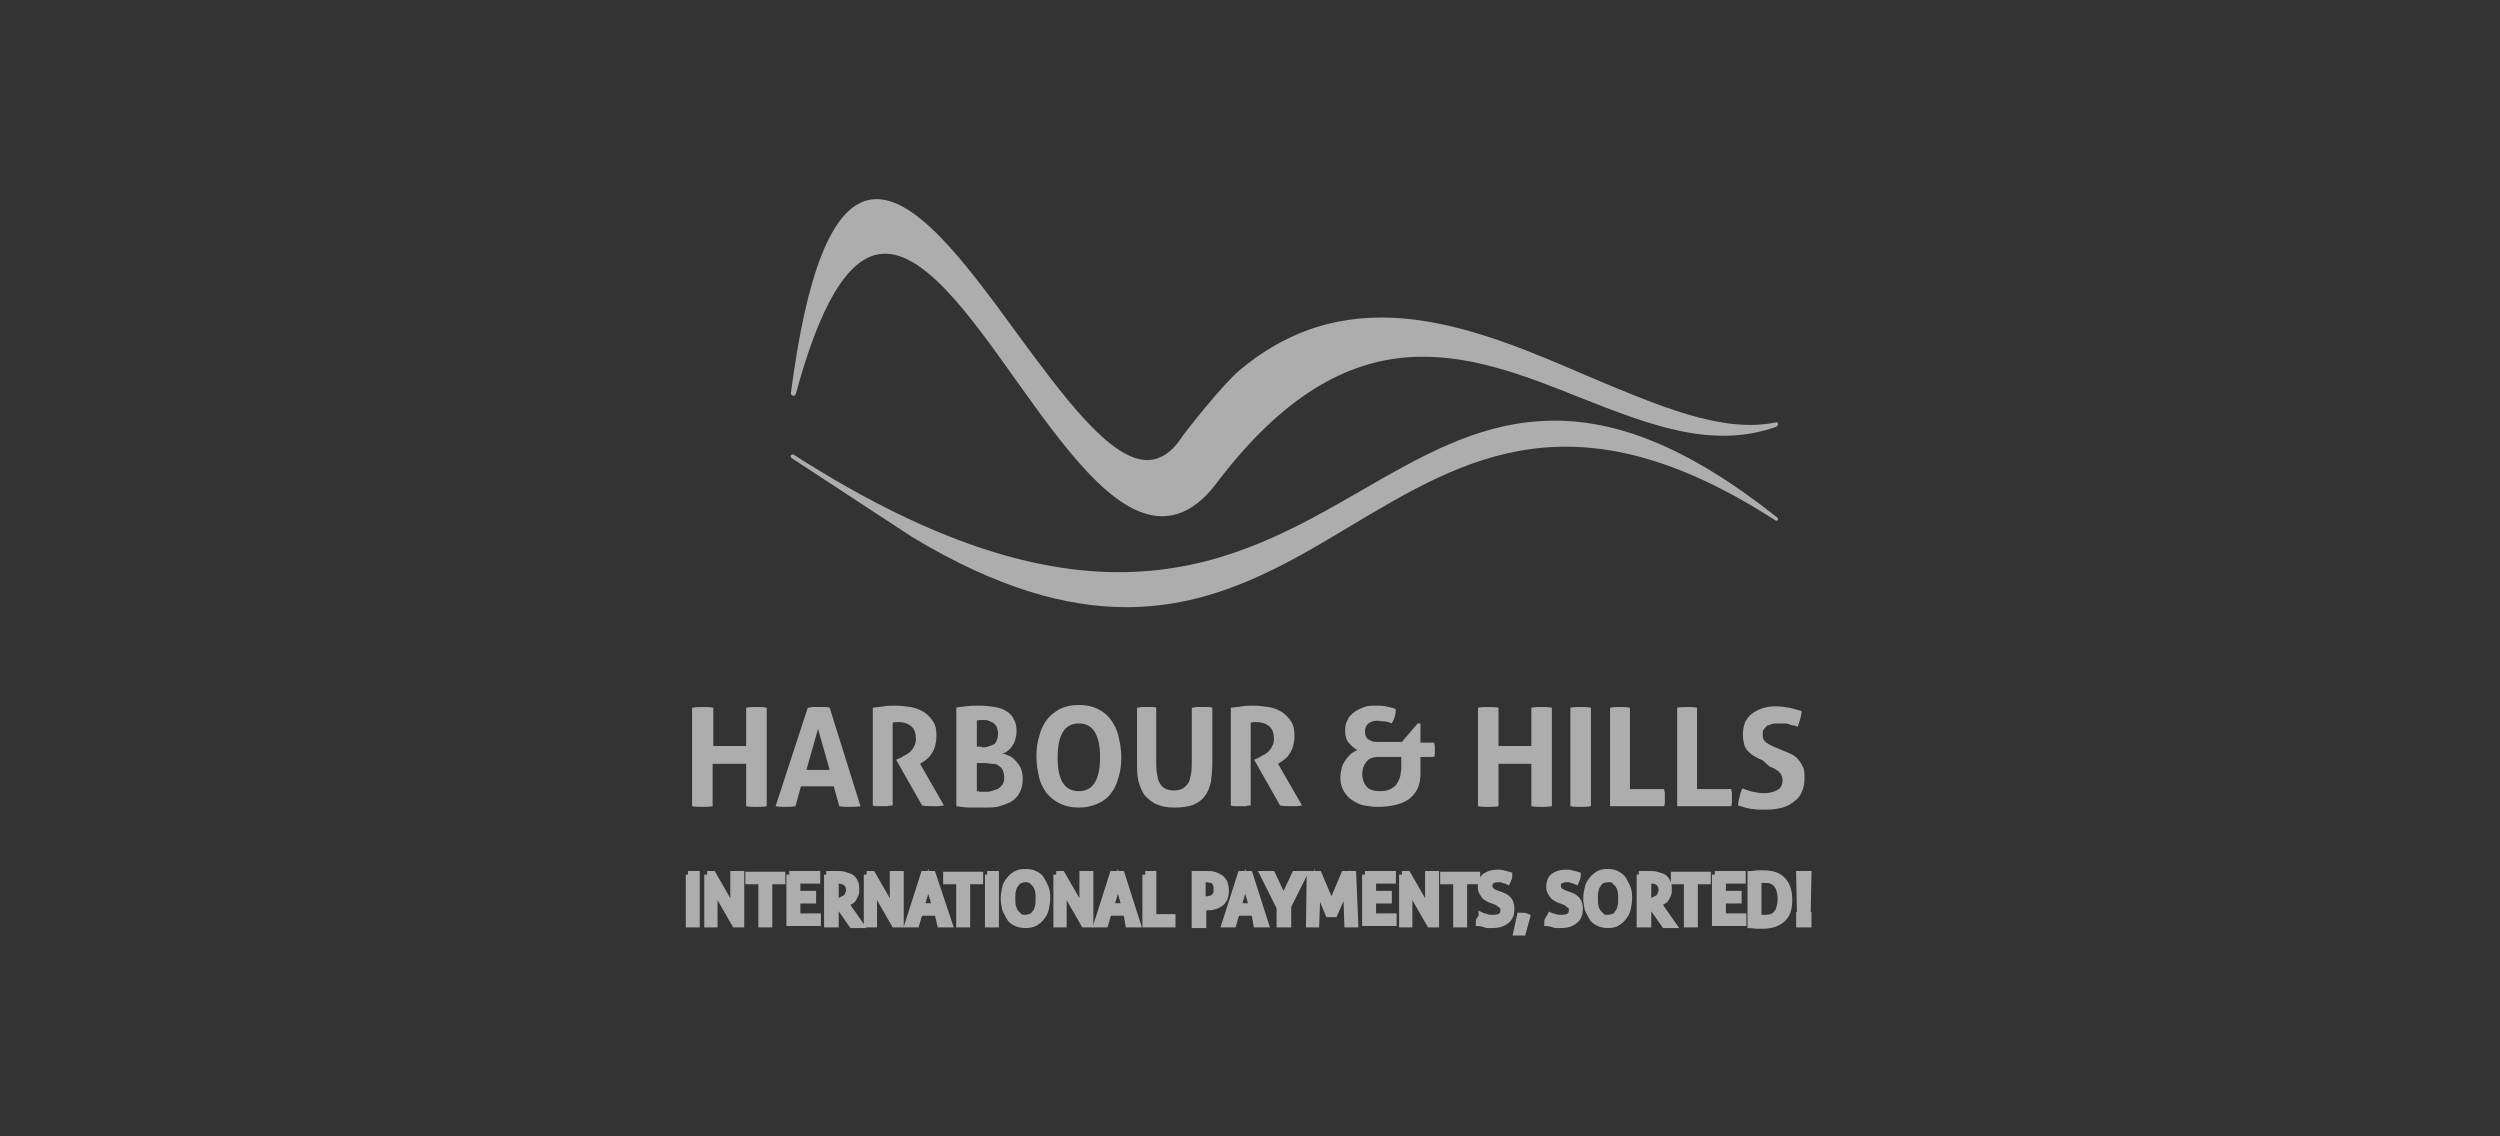 <svg width="176" height="80" viewBox="0 0 176 80" fill="none" xmlns="http://www.w3.org/2000/svg">
<rect x="0" y="0" width="176" height="80" fill="#333333" stroke="none"/>
<g opacity="0.6">
<g clip-path="url(#clip0_892_1014)">
<path d="M125.125 36.437C118.86 31.478 113.559 29.311 108.403 29.648C103.824 29.937 99.969 32.152 95.872 34.511C86.957 39.663 76.836 45.441 55.872 32.008C55.824 31.959 55.728 32.008 55.68 32.056C55.631 32.104 55.68 32.2 55.728 32.248L64.258 37.833C70.186 41.396 75.053 42.745 79.294 42.745C85.511 42.745 90.378 39.856 95.101 37.015C103.246 32.152 110.957 27.578 124.981 36.63C125.029 36.678 125.125 36.678 125.174 36.581C125.174 36.581 125.174 36.485 125.125 36.437Z" fill="white"/>
<path d="M125.174 29.841C125.174 29.744 125.077 29.696 124.981 29.744C121.222 30.515 116.692 28.541 111.872 26.518C104.065 23.148 95.246 19.344 87.246 26.085C86.089 27.048 83.391 30.466 83.15 30.852C82.475 31.863 81.704 32.344 80.836 32.392C78.138 32.441 74.812 27.818 71.535 23.389C67.921 18.43 64.162 13.326 61.077 14.096C58.571 14.722 56.788 19.152 55.68 27.674C55.68 27.77 55.728 27.818 55.824 27.866C55.921 27.866 55.969 27.818 56.017 27.77C57.704 21.511 59.632 18.285 61.848 17.9C64.836 17.37 68.21 22.089 71.487 26.711C74.86 31.43 78.33 36.292 81.752 36.341H81.8C83.198 36.341 84.499 35.57 85.704 33.933C95.101 21.607 103.342 24.833 111.294 28.011C116.065 29.889 120.547 31.67 125.077 30.033C125.125 29.985 125.174 29.937 125.174 29.841Z" fill="white"/>
<path d="M48.771 49.823C49.012 49.774 49.253 49.774 49.494 49.774C49.735 49.774 49.976 49.774 50.217 49.823V52.519H52.53V49.823C52.771 49.774 53.012 49.774 53.253 49.774C53.494 49.774 53.735 49.774 53.976 49.823V56.756C53.735 56.804 53.494 56.804 53.253 56.804C53.012 56.804 52.771 56.804 52.53 56.756V53.771H50.168V56.756C49.928 56.804 49.687 56.804 49.446 56.804C49.205 56.804 48.964 56.804 48.723 56.756V49.823H48.771Z" fill="white"/>
<path d="M56.867 49.823C57.012 49.823 57.108 49.774 57.253 49.774C57.397 49.774 57.494 49.774 57.638 49.774C57.783 49.774 57.879 49.774 58.024 49.774C58.168 49.774 58.265 49.774 58.409 49.823L60.578 56.756C60.337 56.804 60.048 56.804 59.807 56.804C59.566 56.804 59.325 56.804 59.084 56.756L58.698 55.36H56.385L56 56.756C55.759 56.804 55.566 56.804 55.325 56.804C55.084 56.804 54.843 56.804 54.602 56.756L56.867 49.823ZM58.409 54.204L57.59 51.315L56.771 54.204H58.409Z" fill="white"/>
<path d="M61.445 49.822C61.734 49.774 61.975 49.774 62.216 49.726C62.457 49.678 62.746 49.678 63.036 49.678C63.373 49.678 63.759 49.726 64.096 49.774C64.433 49.822 64.771 49.967 65.012 50.111C65.252 50.255 65.493 50.496 65.686 50.785C65.879 51.074 65.927 51.411 65.927 51.844C65.927 52.085 65.879 52.326 65.831 52.519C65.783 52.711 65.686 52.904 65.59 53.048C65.493 53.193 65.397 53.337 65.252 53.433C65.156 53.53 65.012 53.626 64.915 53.674L64.771 53.77L66.457 56.707C66.313 56.707 66.216 56.755 66.072 56.755C65.927 56.755 65.783 56.755 65.638 56.755C65.397 56.755 65.156 56.755 64.915 56.707L63.084 53.481L63.325 53.385C63.421 53.337 63.518 53.289 63.662 53.193C63.807 53.144 63.903 53.048 64.048 52.952C64.144 52.855 64.289 52.711 64.337 52.567C64.433 52.422 64.481 52.23 64.481 52.037C64.481 51.652 64.385 51.315 64.144 51.122C63.903 50.93 63.614 50.833 63.228 50.833C63.084 50.833 62.939 50.833 62.843 50.881V56.707C62.746 56.707 62.602 56.707 62.506 56.755C62.409 56.755 62.265 56.755 62.168 56.755C62.072 56.755 61.927 56.755 61.831 56.755C61.686 56.755 61.59 56.755 61.445 56.707V49.822Z" fill="white"/>
<path d="M67.277 49.822C67.47 49.774 67.711 49.774 68 49.726C68.289 49.678 68.626 49.678 69.012 49.678C69.349 49.678 69.686 49.726 70.024 49.774C70.361 49.822 70.602 49.919 70.843 50.063C71.084 50.207 71.277 50.4 71.373 50.641C71.518 50.881 71.566 51.17 71.566 51.507C71.566 51.7 71.518 51.892 71.47 52.085C71.421 52.278 71.325 52.422 71.229 52.567C71.132 52.711 70.988 52.807 70.891 52.904C70.747 53 70.65 53.048 70.506 53.048C70.65 53.048 70.795 53.096 70.988 53.193C71.18 53.241 71.325 53.385 71.47 53.53C71.614 53.674 71.759 53.867 71.855 54.059C71.952 54.3 72 54.541 72 54.83C72 55.263 71.903 55.6 71.759 55.841C71.614 56.13 71.373 56.322 71.132 56.467C70.843 56.611 70.554 56.707 70.217 56.804C69.927 56.852 69.542 56.852 69.156 56.852C68.867 56.852 68.578 56.852 68.289 56.852C68 56.852 67.662 56.804 67.325 56.755V49.822H67.277ZM69.108 52.615C69.253 52.615 69.397 52.615 69.542 52.567C69.686 52.519 69.783 52.47 69.927 52.422C70.072 52.374 70.12 52.23 70.168 52.133C70.217 52.037 70.265 51.844 70.265 51.652C70.265 51.459 70.217 51.315 70.168 51.17C70.12 51.074 70.024 50.978 69.927 50.881C69.831 50.833 69.686 50.785 69.59 50.737C69.494 50.689 69.349 50.689 69.205 50.689C69.012 50.689 68.867 50.689 68.771 50.737V52.567H69.108V52.615ZM68.674 55.696C68.771 55.696 68.867 55.696 69.012 55.744C69.108 55.744 69.253 55.744 69.349 55.744C69.494 55.744 69.638 55.744 69.783 55.696C69.927 55.648 70.072 55.6 70.217 55.552C70.361 55.504 70.458 55.359 70.554 55.263C70.65 55.118 70.698 54.974 70.698 54.733C70.698 54.541 70.65 54.348 70.602 54.252C70.554 54.107 70.458 54.011 70.313 53.915C70.217 53.819 70.072 53.77 69.879 53.77C69.686 53.77 69.542 53.722 69.349 53.722H68.771V55.696H68.674Z" fill="white"/>
<path d="M75.951 56.852C75.421 56.852 74.987 56.756 74.602 56.563C74.216 56.371 73.927 56.13 73.686 55.841C73.445 55.504 73.252 55.167 73.156 54.734C73.06 54.3 72.963 53.819 72.963 53.289C72.963 52.76 73.012 52.278 73.156 51.845C73.252 51.411 73.445 51.026 73.686 50.689C73.927 50.352 74.265 50.111 74.602 49.919C74.987 49.726 75.421 49.63 75.951 49.63C76.481 49.63 76.915 49.726 77.301 49.919C77.686 50.111 77.975 50.352 78.216 50.689C78.457 51.026 78.65 51.411 78.746 51.845C78.843 52.278 78.939 52.76 78.939 53.289C78.939 53.819 78.891 54.252 78.746 54.734C78.602 55.215 78.457 55.552 78.216 55.841C77.975 56.178 77.638 56.419 77.301 56.563C76.915 56.756 76.433 56.852 75.951 56.852ZM75.951 55.697C76.963 55.697 77.445 54.878 77.445 53.289C77.445 52.471 77.301 51.893 77.06 51.508C76.819 51.123 76.433 50.93 75.951 50.93C74.939 50.93 74.457 51.748 74.457 53.337C74.457 54.926 74.939 55.697 75.951 55.697Z" fill="white"/>
<path d="M80.048 49.823C80.192 49.823 80.289 49.774 80.385 49.774C80.482 49.774 80.626 49.774 80.723 49.774C80.819 49.774 80.963 49.774 81.06 49.774C81.156 49.774 81.301 49.774 81.397 49.823V53.434C81.397 53.819 81.397 54.156 81.445 54.445C81.494 54.734 81.542 54.974 81.638 55.119C81.735 55.263 81.831 55.456 82.024 55.504C82.168 55.6 82.409 55.648 82.65 55.648C82.891 55.648 83.084 55.6 83.277 55.504C83.421 55.408 83.566 55.263 83.662 55.119C83.759 54.974 83.807 54.685 83.855 54.445C83.903 54.204 83.903 53.819 83.903 53.434V49.823C84.048 49.823 84.144 49.774 84.289 49.774C84.385 49.774 84.53 49.774 84.626 49.774C84.723 49.774 84.867 49.774 84.963 49.774C85.06 49.774 85.204 49.774 85.349 49.823V53.723C85.349 54.204 85.301 54.637 85.253 55.023C85.156 55.408 85.06 55.745 84.819 56.034C84.626 56.323 84.337 56.515 84 56.66C83.614 56.804 83.18 56.852 82.65 56.852C82.12 56.852 81.735 56.756 81.397 56.611C81.06 56.467 80.819 56.226 80.578 55.986C80.385 55.697 80.241 55.36 80.144 54.974C80.048 54.589 80.048 54.156 80.048 53.674V49.823Z" fill="white"/>
<path d="M86.65 49.822C86.939 49.774 87.18 49.774 87.421 49.726C87.662 49.678 87.952 49.678 88.241 49.678C88.578 49.678 88.964 49.726 89.301 49.774C89.638 49.822 89.976 49.967 90.217 50.111C90.458 50.255 90.699 50.496 90.891 50.785C91.084 51.074 91.132 51.411 91.132 51.844C91.132 52.085 91.084 52.326 91.036 52.519C90.988 52.711 90.891 52.904 90.795 53.048C90.699 53.193 90.602 53.337 90.458 53.433C90.361 53.53 90.217 53.626 90.12 53.674L89.976 53.77L91.662 56.707C91.518 56.707 91.421 56.755 91.277 56.755C91.132 56.755 90.988 56.755 90.843 56.755C90.602 56.755 90.361 56.755 90.12 56.707L88.289 53.481L88.53 53.385C88.626 53.337 88.723 53.289 88.867 53.193C89.012 53.144 89.108 53.048 89.253 52.952C89.349 52.855 89.494 52.711 89.542 52.567C89.638 52.422 89.686 52.23 89.686 52.037C89.686 51.652 89.59 51.315 89.349 51.122C89.108 50.93 88.819 50.833 88.433 50.833C88.289 50.833 88.144 50.833 88.048 50.881V56.707C87.952 56.707 87.807 56.707 87.711 56.755C87.614 56.755 87.47 56.755 87.373 56.755C87.277 56.755 87.132 56.755 87.036 56.755C86.891 56.755 86.795 56.755 86.65 56.707V49.822Z" fill="white"/>
<path d="M98.65 52.278L99.807 50.93H100V52.278H100.964C100.964 52.374 101.012 52.47 101.012 52.519C101.012 52.615 101.012 52.663 101.012 52.759C101.012 52.855 101.012 52.952 101.012 53C101.012 53.096 101.012 53.193 100.964 53.289H100V54.444C100 54.83 99.952 55.167 99.807 55.504C99.662 55.792 99.47 56.033 99.229 56.226C98.988 56.419 98.65 56.563 98.265 56.659C97.879 56.755 97.494 56.804 97.012 56.804C96.675 56.804 96.337 56.755 96.048 56.707C95.759 56.659 95.47 56.515 95.181 56.322C94.94 56.178 94.747 55.937 94.602 55.696C94.458 55.456 94.361 55.118 94.361 54.733C94.361 54.492 94.409 54.3 94.458 54.059C94.506 53.867 94.602 53.674 94.747 53.481C94.843 53.337 94.988 53.193 95.132 53.048C95.277 52.952 95.422 52.855 95.566 52.807C95.325 52.663 95.132 52.519 94.94 52.278C94.747 52.037 94.699 51.748 94.699 51.411C94.699 51.122 94.747 50.881 94.891 50.641C94.988 50.4 95.181 50.255 95.373 50.111C95.566 49.967 95.807 49.87 96.048 49.774C96.289 49.678 96.578 49.678 96.915 49.678C97.108 49.678 97.301 49.678 97.542 49.726C97.783 49.774 98.024 49.822 98.265 49.919C98.265 50.304 98.169 50.641 97.976 50.93C97.783 50.833 97.59 50.785 97.397 50.785C97.205 50.785 97.108 50.737 96.964 50.737C96.675 50.737 96.434 50.833 96.289 50.978C96.144 51.122 96.096 51.315 96.096 51.507C96.096 51.604 96.096 51.7 96.144 51.796C96.193 51.892 96.241 51.989 96.289 52.037C96.385 52.085 96.482 52.133 96.578 52.181C96.675 52.23 96.867 52.23 97.06 52.23H98.65V52.278ZM98.65 53.289H97.012C96.675 53.289 96.385 53.385 96.193 53.626C96 53.867 95.903 54.156 95.903 54.492C95.903 54.83 96 55.118 96.193 55.359C96.385 55.6 96.723 55.696 97.156 55.696C97.446 55.696 97.735 55.648 97.879 55.552C98.072 55.456 98.217 55.359 98.313 55.215C98.409 55.07 98.506 54.878 98.554 54.733C98.602 54.589 98.602 54.348 98.65 54.156V53.289Z" fill="white"/>
<path d="M104.048 49.823C104.289 49.774 104.53 49.774 104.771 49.774C105.012 49.774 105.253 49.774 105.494 49.823V52.519H107.807V49.823C108.048 49.774 108.289 49.774 108.53 49.774C108.771 49.774 109.012 49.774 109.253 49.823V56.756C109.012 56.804 108.771 56.804 108.53 56.804C108.289 56.804 108.048 56.804 107.807 56.756V53.771H105.494V56.756C105.253 56.804 105.012 56.804 104.771 56.804C104.53 56.804 104.289 56.804 104.048 56.756V49.823Z" fill="white"/>
<path d="M110.554 49.823C110.795 49.774 111.036 49.774 111.277 49.774C111.518 49.774 111.759 49.774 112 49.823V56.756C111.759 56.804 111.518 56.804 111.277 56.804C111.036 56.804 110.795 56.804 110.554 56.756V49.823Z" fill="white"/>
<path d="M113.349 49.823C113.59 49.774 113.831 49.774 114.024 49.774C114.265 49.774 114.506 49.774 114.747 49.823V55.552H117.156C117.156 55.648 117.205 55.745 117.205 55.841C117.205 55.937 117.205 56.034 117.205 56.13C117.205 56.226 117.205 56.323 117.205 56.419C117.205 56.515 117.205 56.611 117.156 56.756H113.349V49.823Z" fill="white"/>
<path d="M118.072 49.823C118.313 49.774 118.554 49.774 118.747 49.774C118.988 49.774 119.229 49.774 119.47 49.823V55.552H121.879C121.879 55.648 121.928 55.745 121.928 55.841C121.928 55.937 121.928 56.034 121.928 56.13C121.928 56.226 121.928 56.323 121.928 56.419C121.928 56.515 121.928 56.611 121.879 56.756H118.072V49.823Z" fill="white"/>
<path d="M124.096 53.53C123.855 53.434 123.663 53.338 123.518 53.241C123.325 53.145 123.181 53.001 123.084 52.904C122.94 52.76 122.843 52.615 122.795 52.423C122.747 52.23 122.699 51.989 122.699 51.749C122.699 51.412 122.747 51.123 122.843 50.882C122.94 50.641 123.132 50.401 123.325 50.256C123.518 50.112 123.759 49.967 124.048 49.871C124.337 49.775 124.675 49.727 125.012 49.727C125.349 49.727 125.638 49.775 125.928 49.823C126.217 49.871 126.506 49.967 126.843 50.064C126.795 50.449 126.699 50.786 126.554 51.171C126.458 51.123 126.361 51.075 126.265 51.075C126.169 51.075 126.072 51.027 125.928 50.978C125.831 50.93 125.687 50.93 125.542 50.93C125.397 50.93 125.253 50.93 125.06 50.93C124.964 50.93 124.819 50.93 124.723 50.978C124.626 51.027 124.53 51.027 124.434 51.075C124.337 51.123 124.289 51.219 124.193 51.316C124.096 51.412 124.096 51.556 124.096 51.701C124.096 51.845 124.096 51.941 124.144 52.038C124.193 52.134 124.241 52.182 124.337 52.278C124.434 52.327 124.482 52.375 124.578 52.423C124.675 52.471 124.771 52.519 124.867 52.567L125.446 52.808C125.687 52.904 125.928 53.001 126.12 53.097C126.313 53.193 126.506 53.338 126.602 53.482C126.747 53.627 126.843 53.819 126.94 54.012C127.036 54.204 127.036 54.493 127.036 54.83C127.036 55.167 126.988 55.456 126.843 55.745C126.747 56.034 126.554 56.227 126.313 56.419C126.072 56.612 125.831 56.756 125.494 56.852C125.157 56.949 124.771 56.997 124.337 56.997C124.144 56.997 123.952 56.997 123.759 56.997C123.614 56.997 123.422 56.949 123.277 56.949C123.132 56.901 122.988 56.901 122.843 56.852C122.699 56.804 122.554 56.756 122.361 56.708C122.361 56.516 122.41 56.323 122.458 56.13C122.506 55.938 122.554 55.745 122.65 55.504C122.94 55.601 123.181 55.697 123.422 55.745C123.663 55.793 123.903 55.841 124.193 55.841C124.578 55.841 124.916 55.745 125.157 55.601C125.397 55.456 125.494 55.215 125.494 54.927C125.494 54.782 125.446 54.638 125.397 54.541C125.349 54.445 125.253 54.349 125.205 54.301C125.108 54.252 125.012 54.156 124.916 54.108C124.819 54.06 124.675 54.012 124.578 53.964L124.096 53.53Z" fill="white"/>
<path d="M48.434 61.57C48.482 61.57 48.53 61.57 48.578 61.57C48.626 61.57 48.675 61.57 48.723 61.57C48.771 61.57 48.819 61.57 48.867 61.57C48.916 61.57 48.964 61.57 49.012 61.57V65.037C48.964 65.037 48.916 65.037 48.916 65.037C48.867 65.037 48.819 65.037 48.771 65.037C48.723 65.037 48.675 65.037 48.626 65.037C48.578 65.037 48.53 65.037 48.53 65.037V61.57H48.434Z" fill="white" stroke="white" stroke-width="0.5" stroke-miterlimit="10"/>
<path d="M49.783 61.57C49.831 61.57 49.88 61.57 49.88 61.57C49.928 61.57 49.976 61.57 49.976 61.57C50.024 61.57 50.072 61.57 50.072 61.57H50.169L51.663 64.17V61.57C51.711 61.57 51.759 61.57 51.807 61.57C51.855 61.57 51.904 61.57 51.952 61.57C52 61.57 52 61.57 52.048 61.57C52.096 61.57 52.145 61.57 52.145 61.57V65.037C52.096 65.037 52.048 65.037 52.048 65.037C52 65.037 51.952 65.037 51.952 65.037C51.904 65.037 51.855 65.037 51.855 65.037C51.807 65.037 51.759 65.037 51.759 65.037L50.265 62.437V65.037C50.217 65.037 50.169 65.037 50.169 65.037C50.121 65.037 50.072 65.037 50.072 65.037C50.024 65.037 49.976 65.037 49.928 65.037C49.88 65.037 49.831 65.037 49.831 65.037V61.57H49.783Z" fill="white" stroke="white" stroke-width="0.5" stroke-miterlimit="10"/>
<path d="M53.638 62.003H52.723C52.723 61.955 52.723 61.955 52.723 61.907C52.723 61.859 52.723 61.811 52.723 61.811C52.723 61.811 52.723 61.763 52.723 61.715C52.723 61.666 52.723 61.666 52.723 61.618H55.036C55.036 61.666 55.036 61.666 55.036 61.715C55.036 61.763 55.036 61.763 55.036 61.811C55.036 61.859 55.036 61.907 55.036 61.907C55.036 61.955 55.036 62.003 55.036 62.003H54.12V65.037C54.024 65.037 53.976 65.037 53.879 65.037C53.783 65.037 53.687 65.037 53.638 65.037V62.003Z" fill="white" stroke="white" stroke-width="0.5" stroke-miterlimit="10"/>
<path d="M55.566 61.57H57.494C57.494 61.618 57.494 61.715 57.494 61.763C57.494 61.811 57.494 61.859 57.494 61.859C57.494 61.907 57.494 61.956 57.494 61.956H56.096V62.967H57.205C57.205 63.015 57.205 63.015 57.205 63.063C57.205 63.111 57.205 63.159 57.205 63.159C57.205 63.159 57.205 63.207 57.205 63.255C57.205 63.304 57.205 63.352 57.205 63.352H56.096V64.555H57.542C57.542 64.604 57.542 64.7 57.542 64.748C57.542 64.796 57.542 64.844 57.542 64.844V64.941H55.614V61.57H55.566Z" fill="white" stroke="white" stroke-width="0.5" stroke-miterlimit="10"/>
<path d="M58.169 61.57C58.217 61.57 58.313 61.57 58.361 61.57C58.409 61.57 58.458 61.57 58.554 61.57C58.602 61.57 58.65 61.57 58.747 61.57C58.795 61.57 58.891 61.57 58.94 61.57C59.084 61.57 59.277 61.57 59.422 61.618C59.566 61.667 59.711 61.715 59.855 61.763C60 61.859 60.096 61.956 60.144 62.1C60.241 62.244 60.241 62.389 60.241 62.63C60.241 62.774 60.241 62.87 60.193 62.967C60.144 63.063 60.096 63.159 60.048 63.255C60 63.352 59.903 63.4 59.807 63.448C59.711 63.496 59.662 63.544 59.566 63.593L59.518 63.641L60.53 65.085C60.434 65.085 60.337 65.085 60.241 65.085C60.144 65.085 60.048 65.085 60 65.085L58.891 63.496H58.94C59.036 63.496 59.132 63.448 59.229 63.4C59.325 63.352 59.422 63.304 59.518 63.255C59.614 63.207 59.662 63.111 59.711 63.015C59.759 62.919 59.807 62.822 59.807 62.678C59.807 62.437 59.759 62.292 59.614 62.148C59.47 62.052 59.277 61.956 59.084 61.956C59.036 61.956 58.988 61.956 58.94 61.956C58.891 61.956 58.843 61.956 58.795 61.956V65.037C58.747 65.037 58.699 65.037 58.699 65.037C58.65 65.037 58.602 65.037 58.554 65.037C58.506 65.037 58.458 65.037 58.409 65.037C58.361 65.037 58.313 65.037 58.265 65.037V61.57H58.169Z" fill="white" stroke="white" stroke-width="0.5" stroke-miterlimit="10"/>
<path d="M61.012 61.57C61.06 61.57 61.108 61.57 61.108 61.57C61.156 61.57 61.205 61.57 61.205 61.57C61.253 61.57 61.301 61.57 61.301 61.57H61.397L62.891 64.17V61.57C62.939 61.57 62.988 61.57 63.036 61.57C63.084 61.57 63.132 61.57 63.18 61.57C63.229 61.57 63.229 61.57 63.277 61.57C63.325 61.57 63.373 61.57 63.373 61.57V65.037C63.325 65.037 63.277 65.037 63.277 65.037C63.229 65.037 63.18 65.037 63.18 65.037C63.132 65.037 63.084 65.037 63.084 65.037C63.036 65.037 62.988 65.037 62.988 65.037L61.494 62.437V65.037C61.446 65.037 61.397 65.037 61.397 65.037C61.349 65.037 61.301 65.037 61.301 65.037C61.253 65.037 61.205 65.037 61.156 65.037C61.108 65.037 61.06 65.037 61.06 65.037V61.57H61.012Z" fill="white" stroke="white" stroke-width="0.5" stroke-miterlimit="10"/>
<path d="M66.024 64.219H64.723L64.482 65.037C64.434 65.037 64.385 65.037 64.337 65.037C64.289 65.037 64.241 65.037 64.193 65.037C64.144 65.037 64.096 65.037 64.048 65.037C64 65.037 63.952 65.037 63.952 65.037L65.06 61.57C65.108 61.57 65.156 61.57 65.205 61.57C65.253 61.57 65.301 61.57 65.349 61.57C65.397 61.57 65.446 61.57 65.494 61.57C65.542 61.57 65.59 61.57 65.638 61.57L66.795 65.037C66.747 65.037 66.699 65.037 66.65 65.037C66.602 65.037 66.554 65.037 66.506 65.037C66.458 65.037 66.409 65.037 66.361 65.037C66.313 65.037 66.265 65.037 66.217 65.037L66.024 64.219ZM64.819 63.833H65.879L65.349 62.052L64.819 63.833Z" fill="white" stroke="white" stroke-width="0.5" stroke-miterlimit="10"/>
<path d="M67.566 62.003H66.65C66.65 61.955 66.65 61.955 66.65 61.907C66.65 61.859 66.65 61.811 66.65 61.811C66.65 61.811 66.65 61.763 66.65 61.715C66.65 61.666 66.65 61.666 66.65 61.618H68.964C68.964 61.666 68.964 61.666 68.964 61.715C68.964 61.763 68.964 61.763 68.964 61.811C68.964 61.859 68.964 61.907 68.964 61.907C68.964 61.955 68.964 62.003 68.964 62.003H68.048V65.037C67.952 65.037 67.903 65.037 67.807 65.037C67.711 65.037 67.614 65.037 67.566 65.037V62.003Z" fill="white" stroke="white" stroke-width="0.5" stroke-miterlimit="10"/>
<path d="M69.494 61.57C69.542 61.57 69.59 61.57 69.638 61.57C69.686 61.57 69.735 61.57 69.783 61.57C69.831 61.57 69.879 61.57 69.927 61.57C69.976 61.57 70.024 61.57 70.072 61.57V65.037C70.024 65.037 69.976 65.037 69.976 65.037C69.927 65.037 69.879 65.037 69.831 65.037C69.783 65.037 69.735 65.037 69.686 65.037C69.638 65.037 69.59 65.037 69.59 65.037V61.57H69.494Z" fill="white" stroke="white" stroke-width="0.5" stroke-miterlimit="10"/>
<path d="M72.193 65.085C71.952 65.085 71.711 65.037 71.518 64.941C71.325 64.844 71.181 64.748 71.084 64.555C70.988 64.363 70.891 64.218 70.795 63.978C70.747 63.737 70.699 63.496 70.699 63.255C70.699 63.015 70.747 62.774 70.795 62.533C70.843 62.292 70.94 62.148 71.084 61.955C71.229 61.763 71.373 61.666 71.518 61.57C71.711 61.474 71.904 61.426 72.193 61.426C72.482 61.426 72.675 61.474 72.867 61.57C73.06 61.666 73.205 61.763 73.301 61.955C73.397 62.148 73.494 62.292 73.59 62.533C73.687 62.774 73.687 63.015 73.687 63.255C73.687 63.496 73.638 63.737 73.59 63.978C73.542 64.218 73.446 64.363 73.301 64.555C73.157 64.748 73.012 64.844 72.867 64.941C72.675 65.037 72.434 65.085 72.193 65.085ZM72.193 64.652C72.337 64.652 72.482 64.604 72.626 64.555C72.723 64.507 72.819 64.411 72.916 64.266C73.012 64.17 73.06 64.026 73.108 63.833C73.157 63.641 73.157 63.496 73.157 63.255C73.157 63.063 73.157 62.87 73.108 62.678C73.06 62.485 73.012 62.389 72.916 62.244C72.819 62.148 72.723 62.052 72.626 61.955C72.53 61.907 72.385 61.859 72.193 61.859C72 61.859 71.904 61.907 71.759 61.955C71.663 62.004 71.566 62.1 71.47 62.244C71.373 62.341 71.325 62.485 71.277 62.678C71.229 62.822 71.229 63.015 71.229 63.255C71.229 63.448 71.229 63.641 71.277 63.833C71.325 63.978 71.373 64.122 71.47 64.266C71.566 64.363 71.663 64.459 71.759 64.555C71.904 64.652 72.048 64.652 72.193 64.652Z" fill="white" stroke="white" stroke-width="0.5" stroke-miterlimit="10"/>
<path d="M74.361 61.57C74.409 61.57 74.458 61.57 74.458 61.57C74.506 61.57 74.554 61.57 74.554 61.57C74.602 61.57 74.65 61.57 74.65 61.57H74.747L76.241 64.17V61.57C76.289 61.57 76.337 61.57 76.385 61.57C76.434 61.57 76.482 61.57 76.53 61.57C76.578 61.57 76.578 61.57 76.626 61.57C76.675 61.57 76.723 61.57 76.723 61.57V65.037C76.675 65.037 76.626 65.037 76.626 65.037C76.578 65.037 76.53 65.037 76.53 65.037C76.482 65.037 76.434 65.037 76.434 65.037C76.385 65.037 76.337 65.037 76.337 65.037L74.843 62.437V65.037C74.795 65.037 74.747 65.037 74.747 65.037C74.699 65.037 74.65 65.037 74.65 65.037C74.602 65.037 74.554 65.037 74.506 65.037C74.458 65.037 74.409 65.037 74.409 65.037V61.57H74.361Z" fill="white" stroke="white" stroke-width="0.5" stroke-miterlimit="10"/>
<path d="M79.325 64.219H78.024L77.783 65.037C77.735 65.037 77.687 65.037 77.638 65.037C77.59 65.037 77.542 65.037 77.494 65.037C77.446 65.037 77.397 65.037 77.349 65.037C77.301 65.037 77.253 65.037 77.253 65.037L78.361 61.57C78.41 61.57 78.458 61.57 78.506 61.57C78.554 61.57 78.602 61.57 78.65 61.57C78.699 61.57 78.747 61.57 78.795 61.57C78.843 61.57 78.891 61.57 78.94 61.57L80.048 65.037C80 65.037 79.952 65.037 79.903 65.037C79.855 65.037 79.807 65.037 79.759 65.037C79.711 65.037 79.663 65.037 79.614 65.037C79.566 65.037 79.518 65.037 79.47 65.037L79.325 64.219ZM78.169 63.833H79.229L78.699 62.052L78.169 63.833Z" fill="white" stroke="white" stroke-width="0.5" stroke-miterlimit="10"/>
<path d="M80.626 61.57C80.675 61.57 80.723 61.57 80.723 61.57C80.771 61.57 80.819 61.57 80.867 61.57C80.916 61.57 80.964 61.57 81.012 61.57C81.06 61.57 81.108 61.57 81.157 61.57V64.604H82.506C82.506 64.652 82.506 64.7 82.506 64.7V64.796C82.506 64.892 82.506 64.941 82.506 65.037H80.675V61.57H80.626Z" fill="white" stroke="white" stroke-width="0.5" stroke-miterlimit="10"/>
<path d="M84.144 61.57C84.193 61.57 84.241 61.57 84.337 61.57C84.385 61.57 84.482 61.57 84.53 61.57C84.578 61.57 84.675 61.57 84.771 61.57C84.819 61.57 84.916 61.57 84.964 61.57C85.157 61.57 85.301 61.57 85.446 61.618C85.59 61.667 85.735 61.715 85.879 61.811C86.024 61.907 86.072 62.004 86.169 62.148C86.217 62.292 86.265 62.485 86.265 62.678C86.265 62.919 86.217 63.111 86.169 63.255C86.072 63.4 85.976 63.544 85.879 63.593C85.735 63.689 85.638 63.737 85.446 63.785C85.301 63.833 85.108 63.833 84.964 63.833C84.916 63.833 84.867 63.833 84.819 63.833C84.771 63.833 84.723 63.833 84.675 63.833V65.085C84.578 65.085 84.53 65.085 84.434 65.085C84.385 65.085 84.337 65.085 84.289 65.085C84.241 65.085 84.193 65.085 84.144 65.085V61.57ZM84.626 63.352C84.675 63.352 84.723 63.352 84.771 63.352C84.819 63.352 84.867 63.352 84.916 63.352C85.012 63.352 85.108 63.352 85.205 63.304C85.301 63.304 85.397 63.255 85.446 63.207C85.494 63.159 85.59 63.063 85.638 62.967C85.687 62.87 85.687 62.726 85.687 62.581C85.687 62.437 85.687 62.341 85.638 62.244C85.59 62.148 85.542 62.1 85.494 62.004C85.446 61.907 85.349 61.907 85.253 61.907C85.157 61.907 85.06 61.859 84.916 61.859C84.819 61.859 84.675 61.859 84.626 61.859V63.352Z" fill="white" stroke="white" stroke-width="0.5" stroke-miterlimit="10"/>
<path d="M88.337 64.219H87.036L86.795 65.037C86.747 65.037 86.699 65.037 86.651 65.037C86.603 65.037 86.554 65.037 86.506 65.037C86.458 65.037 86.41 65.037 86.362 65.037C86.313 65.037 86.265 65.037 86.265 65.037L87.374 61.57C87.422 61.57 87.47 61.57 87.518 61.57C87.566 61.57 87.615 61.57 87.663 61.57C87.711 61.57 87.759 61.57 87.807 61.57C87.856 61.57 87.904 61.57 87.952 61.57L89.06 65.037C89.012 65.037 88.964 65.037 88.916 65.037C88.868 65.037 88.819 65.037 88.771 65.037C88.723 65.037 88.675 65.037 88.627 65.037C88.578 65.037 88.53 65.037 88.482 65.037L88.337 64.219ZM87.133 63.833H88.193L87.663 62.052L87.133 63.833Z" fill="white" stroke="white" stroke-width="0.5" stroke-miterlimit="10"/>
<path d="M90.072 63.785L88.964 61.57C89.012 61.57 89.06 61.57 89.108 61.57C89.157 61.57 89.205 61.57 89.253 61.57C89.301 61.57 89.349 61.57 89.398 61.57C89.446 61.57 89.494 61.57 89.542 61.57L90.362 63.304L91.181 61.57C91.229 61.57 91.277 61.57 91.325 61.57C91.374 61.57 91.422 61.57 91.47 61.57C91.518 61.57 91.566 61.57 91.615 61.57C91.663 61.57 91.711 61.57 91.759 61.57L90.651 63.785V65.037C90.602 65.037 90.554 65.037 90.506 65.037C90.458 65.037 90.41 65.037 90.362 65.037C90.313 65.037 90.265 65.037 90.217 65.037C90.169 65.037 90.121 65.037 90.121 65.037V63.785H90.072Z" fill="white" stroke="white" stroke-width="0.5" stroke-miterlimit="10"/>
<path d="M92.241 61.57C92.289 61.57 92.337 61.57 92.385 61.57C92.433 61.57 92.481 61.57 92.53 61.57C92.578 61.57 92.626 61.57 92.674 61.57C92.722 61.57 92.771 61.57 92.819 61.57L93.735 63.737L94.65 61.57C94.698 61.57 94.747 61.57 94.795 61.57C94.843 61.57 94.891 61.57 94.939 61.57C94.988 61.57 95.036 61.57 95.084 61.57C95.132 61.57 95.18 61.57 95.228 61.57L95.373 65.037C95.325 65.037 95.277 65.037 95.277 65.037C95.228 65.037 95.18 65.037 95.132 65.037C95.084 65.037 95.036 65.037 94.988 65.037C94.939 65.037 94.891 65.037 94.891 65.037L94.795 62.341L93.927 64.315C93.879 64.315 93.783 64.315 93.735 64.315C93.686 64.315 93.59 64.315 93.542 64.315L92.722 62.341L92.626 65.037C92.578 65.037 92.53 65.037 92.53 65.037C92.481 65.037 92.433 65.037 92.433 65.037C92.385 65.037 92.337 65.037 92.289 65.037C92.241 65.037 92.192 65.037 92.192 65.037L92.241 61.57Z" fill="white" stroke="white" stroke-width="0.5" stroke-miterlimit="10"/>
<path d="M96.096 61.57H98.024C98.024 61.618 98.024 61.715 98.024 61.763C98.024 61.811 98.024 61.859 98.024 61.859C98.024 61.907 98.024 61.956 98.024 61.956H96.626V62.967H97.735C97.735 63.015 97.735 63.015 97.735 63.063C97.735 63.111 97.735 63.159 97.735 63.159C97.735 63.159 97.735 63.207 97.735 63.255C97.735 63.304 97.735 63.352 97.735 63.352H96.626V64.555H98.072C98.072 64.604 98.072 64.7 98.072 64.748C98.072 64.796 98.072 64.844 98.072 64.844C98.072 64.892 98.072 64.941 98.072 64.941H96.144V61.57H96.096Z" fill="white" stroke="white" stroke-width="0.5" stroke-miterlimit="10"/>
<path d="M98.699 61.57C98.747 61.57 98.795 61.57 98.795 61.57C98.843 61.57 98.891 61.57 98.891 61.57H98.988H99.084L100.578 64.17V61.57C100.626 61.57 100.675 61.57 100.723 61.57C100.771 61.57 100.819 61.57 100.867 61.57C100.916 61.57 100.964 61.57 100.964 61.57C101.012 61.57 101.06 61.57 101.06 61.57V65.037C101.012 65.037 100.964 65.037 100.964 65.037C100.916 65.037 100.867 65.037 100.867 65.037H100.771C100.723 65.037 100.675 65.037 100.675 65.037L99.181 62.437V65.037C99.132 65.037 99.084 65.037 99.084 65.037C99.036 65.037 98.988 65.037 98.988 65.037C98.94 65.037 98.891 65.037 98.843 65.037C98.795 65.037 98.747 65.037 98.747 65.037V61.57H98.699Z" fill="white" stroke="white" stroke-width="0.5" stroke-miterlimit="10"/>
<path d="M102.554 62.003H101.638C101.638 61.955 101.638 61.955 101.638 61.907C101.638 61.859 101.638 61.811 101.638 61.811C101.638 61.811 101.638 61.763 101.638 61.715C101.638 61.666 101.638 61.666 101.638 61.618H103.951C103.951 61.666 103.951 61.666 103.951 61.715C103.951 61.763 103.951 61.763 103.951 61.811C103.951 61.859 103.951 61.907 103.951 61.907C103.951 61.955 103.951 62.003 103.951 62.003H103.036V65.037C102.939 65.037 102.891 65.037 102.795 65.037C102.698 65.037 102.602 65.037 102.554 65.037V62.003Z" fill="white" stroke="white" stroke-width="0.5" stroke-miterlimit="10"/>
<path d="M104.337 64.507C104.434 64.555 104.578 64.555 104.675 64.603C104.771 64.651 104.916 64.651 105.108 64.651C105.349 64.651 105.59 64.603 105.687 64.507C105.831 64.411 105.879 64.266 105.879 64.074C105.879 63.977 105.879 63.929 105.831 63.833C105.783 63.785 105.783 63.737 105.687 63.688C105.639 63.64 105.542 63.592 105.494 63.544C105.446 63.496 105.301 63.448 105.205 63.4L104.916 63.303C104.819 63.255 104.723 63.207 104.675 63.159C104.578 63.111 104.53 63.062 104.482 62.966C104.434 62.918 104.385 62.822 104.337 62.725C104.289 62.629 104.289 62.533 104.289 62.388C104.289 62.1 104.385 61.859 104.578 61.714C104.771 61.57 105.06 61.474 105.398 61.474C105.542 61.474 105.687 61.474 105.831 61.522C105.976 61.57 106.072 61.57 106.217 61.618C106.217 61.763 106.169 61.907 106.12 62.003C106.024 61.955 105.928 61.955 105.831 61.907C105.735 61.859 105.59 61.859 105.446 61.859C105.253 61.859 105.108 61.907 104.964 62.003C104.819 62.1 104.819 62.196 104.819 62.388C104.819 62.437 104.819 62.533 104.867 62.581C104.916 62.629 104.916 62.677 104.964 62.725C105.012 62.774 105.06 62.822 105.108 62.822C105.157 62.87 105.253 62.87 105.301 62.918L105.59 63.014C105.735 63.062 105.831 63.111 105.928 63.159C106.024 63.207 106.12 63.303 106.169 63.351C106.217 63.448 106.313 63.496 106.313 63.64C106.361 63.737 106.361 63.881 106.361 64.025C106.361 64.362 106.265 64.603 106.024 64.796C105.783 64.988 105.494 65.085 105.06 65.085C104.964 65.085 104.867 65.085 104.771 65.085C104.675 65.085 104.626 65.085 104.53 65.037C104.434 64.988 104.385 64.988 104.337 64.988C104.289 64.988 104.193 64.94 104.145 64.94C104.145 64.892 104.145 64.796 104.193 64.748C104.241 64.7 104.337 64.603 104.337 64.507Z" fill="white" stroke="white" stroke-width="0.5" stroke-miterlimit="10"/>
<path d="M107.036 64.507C107.084 64.507 107.132 64.507 107.132 64.507C107.18 64.507 107.229 64.507 107.229 64.507C107.325 64.507 107.373 64.507 107.47 64.555L107.18 65.614C107.132 65.614 107.084 65.614 107.084 65.614C107.036 65.614 106.988 65.614 106.988 65.614C106.94 65.614 106.891 65.614 106.891 65.614C106.843 65.614 106.795 65.614 106.795 65.614L107.036 64.507Z" fill="white" stroke="white" stroke-width="0.5" stroke-miterlimit="10"/>
<path d="M109.157 64.507C109.253 64.555 109.398 64.555 109.494 64.603C109.59 64.651 109.735 64.651 109.928 64.651C110.169 64.651 110.41 64.603 110.506 64.507C110.651 64.411 110.699 64.266 110.699 64.074C110.699 63.977 110.699 63.929 110.651 63.833C110.602 63.785 110.602 63.737 110.506 63.688C110.458 63.64 110.361 63.592 110.313 63.544C110.265 63.496 110.12 63.448 110.024 63.4L109.735 63.303C109.639 63.255 109.542 63.207 109.494 63.159C109.398 63.111 109.349 63.062 109.301 62.966C109.253 62.918 109.205 62.822 109.157 62.725C109.108 62.629 109.108 62.533 109.108 62.388C109.108 62.1 109.205 61.859 109.398 61.714C109.59 61.57 109.88 61.474 110.217 61.474C110.361 61.474 110.506 61.474 110.651 61.522C110.795 61.57 110.892 61.57 111.036 61.618C111.036 61.763 110.988 61.907 110.94 62.003C110.843 61.955 110.747 61.955 110.651 61.907C110.554 61.859 110.41 61.859 110.265 61.859C110.072 61.859 109.928 61.907 109.783 62.003C109.639 62.1 109.639 62.196 109.639 62.388C109.639 62.437 109.639 62.533 109.687 62.581C109.735 62.629 109.735 62.677 109.783 62.725C109.831 62.774 109.88 62.822 109.928 62.822C109.976 62.87 110.072 62.87 110.12 62.918L110.41 63.014C110.554 63.062 110.651 63.111 110.747 63.159C110.843 63.207 110.94 63.303 110.988 63.351C111.036 63.448 111.133 63.496 111.133 63.64C111.181 63.737 111.181 63.881 111.181 64.025C111.181 64.362 111.084 64.603 110.843 64.796C110.602 64.988 110.313 65.085 109.88 65.085C109.783 65.085 109.687 65.085 109.59 65.085C109.494 65.085 109.446 65.085 109.349 65.037C109.253 64.988 109.205 64.988 109.157 64.988C109.108 64.988 109.012 64.94 108.964 64.94C108.964 64.892 108.964 64.796 109.012 64.748C109.06 64.7 109.108 64.603 109.157 64.507Z" fill="white" stroke="white" stroke-width="0.5" stroke-miterlimit="10"/>
<path d="M113.205 65.085C112.964 65.085 112.723 65.037 112.53 64.941C112.337 64.844 112.193 64.748 112.096 64.555C112 64.363 111.904 64.218 111.807 63.978C111.759 63.737 111.711 63.496 111.711 63.255C111.711 63.015 111.759 62.774 111.807 62.533C111.856 62.292 111.952 62.148 112.096 61.955C112.241 61.763 112.386 61.666 112.53 61.57C112.675 61.474 112.916 61.426 113.205 61.426C113.446 61.426 113.687 61.474 113.831 61.57C113.976 61.666 114.169 61.763 114.265 61.955C114.362 62.148 114.458 62.292 114.554 62.533C114.651 62.774 114.651 63.015 114.651 63.255C114.651 63.496 114.603 63.737 114.554 63.978C114.506 64.218 114.41 64.363 114.265 64.555C114.121 64.748 113.976 64.844 113.831 64.941C113.687 65.037 113.446 65.085 113.205 65.085ZM113.205 64.652C113.349 64.652 113.494 64.604 113.639 64.555C113.783 64.507 113.831 64.411 113.928 64.266C114.024 64.17 114.072 64.026 114.121 63.833C114.169 63.689 114.169 63.496 114.169 63.255C114.169 63.063 114.169 62.87 114.121 62.678C114.072 62.485 114.024 62.389 113.928 62.244C113.831 62.148 113.735 62.052 113.639 61.955C113.542 61.859 113.398 61.859 113.205 61.859C113.06 61.859 112.916 61.907 112.771 61.955C112.627 62.004 112.578 62.1 112.482 62.244C112.386 62.341 112.337 62.485 112.289 62.678C112.241 62.822 112.241 63.015 112.241 63.255C112.241 63.448 112.241 63.641 112.289 63.833C112.337 64.026 112.386 64.122 112.482 64.266C112.578 64.363 112.675 64.459 112.771 64.555C112.868 64.652 113.06 64.652 113.205 64.652Z" fill="white" stroke="white" stroke-width="0.5" stroke-miterlimit="10"/>
<path d="M115.374 61.57C115.422 61.57 115.518 61.57 115.566 61.57C115.614 61.57 115.663 61.57 115.759 61.57C115.807 61.57 115.855 61.57 115.952 61.57C116 61.57 116.096 61.57 116.145 61.57C116.289 61.57 116.482 61.57 116.627 61.618C116.771 61.667 116.916 61.715 117.06 61.763C117.205 61.859 117.301 61.956 117.349 62.1C117.446 62.244 117.446 62.389 117.446 62.63C117.446 62.774 117.446 62.87 117.398 62.967C117.349 63.063 117.301 63.159 117.253 63.255C117.205 63.352 117.108 63.4 117.012 63.448C116.916 63.496 116.868 63.544 116.771 63.593L116.723 63.641L117.735 65.085C117.639 65.085 117.542 65.085 117.446 65.085C117.349 65.085 117.253 65.085 117.205 65.085L116.096 63.496H116.145C116.241 63.496 116.337 63.448 116.434 63.4C116.53 63.352 116.627 63.304 116.723 63.255C116.819 63.207 116.868 63.111 116.916 63.015C116.964 62.919 117.012 62.822 117.012 62.678C117.012 62.437 116.964 62.292 116.819 62.148C116.675 62.004 116.482 61.956 116.289 61.956C116.241 61.956 116.193 61.956 116.145 61.956C116.096 61.956 116.048 61.956 116 61.956V65.037C115.952 65.037 115.904 65.037 115.904 65.037C115.855 65.037 115.807 65.037 115.759 65.037C115.711 65.037 115.663 65.037 115.614 65.037C115.566 65.037 115.518 65.037 115.47 65.037V61.57H115.374Z" fill="white" stroke="white" stroke-width="0.5" stroke-miterlimit="10"/>
<path d="M118.795 62.003H117.879C117.879 61.955 117.879 61.955 117.879 61.907C117.879 61.859 117.879 61.811 117.879 61.811C117.879 61.811 117.879 61.763 117.879 61.715C117.879 61.666 117.879 61.666 117.879 61.618H120.193C120.193 61.666 120.193 61.666 120.193 61.715C120.193 61.763 120.193 61.763 120.193 61.811C120.193 61.859 120.193 61.907 120.193 61.907C120.193 61.955 120.193 62.003 120.193 62.003H119.277V65.037C119.181 65.037 119.132 65.037 119.036 65.037C118.94 65.037 118.843 65.037 118.795 65.037V62.003Z" fill="white" stroke="white" stroke-width="0.5" stroke-miterlimit="10"/>
<path d="M120.723 61.57H122.65C122.65 61.618 122.65 61.715 122.65 61.763C122.65 61.811 122.65 61.859 122.65 61.859C122.65 61.907 122.65 61.956 122.65 61.956H121.253V62.967H122.361C122.361 63.015 122.361 63.015 122.361 63.063C122.361 63.111 122.361 63.159 122.361 63.159C122.361 63.159 122.361 63.207 122.361 63.255C122.361 63.304 122.361 63.352 122.361 63.352H121.253V64.555H122.699C122.699 64.604 122.699 64.7 122.699 64.748C122.699 64.796 122.699 64.844 122.699 64.844C122.699 64.892 122.699 64.941 122.699 64.941H120.771V61.57H120.723Z" fill="white" stroke="white" stroke-width="0.5" stroke-miterlimit="10"/>
<path d="M123.325 61.571C123.421 61.571 123.566 61.523 123.711 61.523C123.855 61.523 124 61.523 124.144 61.523C124.771 61.523 125.205 61.667 125.494 62.004C125.783 62.293 125.927 62.774 125.927 63.352C125.927 63.978 125.783 64.411 125.446 64.7C125.108 64.989 124.674 65.134 124.096 65.134C123.952 65.134 123.807 65.134 123.662 65.134C123.518 65.134 123.373 65.085 123.277 65.085V61.571H123.325ZM123.807 64.652C123.855 64.652 123.903 64.652 123.952 64.652C124 64.652 124.096 64.652 124.144 64.652C124.337 64.652 124.53 64.652 124.674 64.604C124.819 64.556 124.964 64.508 125.06 64.363C125.156 64.267 125.253 64.123 125.301 63.93C125.349 63.737 125.397 63.545 125.397 63.256C125.397 63.015 125.349 62.822 125.301 62.63C125.253 62.437 125.156 62.341 125.06 62.197C124.964 62.1 124.819 62.004 124.674 61.956C124.53 61.908 124.337 61.908 124.144 61.908C124.096 61.908 124 61.908 123.952 61.908C123.903 61.908 123.807 61.908 123.759 61.908V64.652H123.807Z" fill="white" stroke="white" stroke-width="0.5" stroke-miterlimit="10"/>
<path d="M126.699 65.037C126.699 64.989 126.699 64.941 126.699 64.892C126.699 64.844 126.699 64.796 126.699 64.748C126.699 64.7 126.699 64.652 126.699 64.604C126.699 64.555 126.699 64.507 126.699 64.459C126.747 64.459 126.795 64.459 126.843 64.459C126.892 64.459 126.94 64.459 126.988 64.459C127.036 64.459 127.084 64.459 127.132 64.459C127.181 64.459 127.229 64.459 127.277 64.459C127.277 64.507 127.277 64.555 127.277 64.604C127.277 64.652 127.277 64.7 127.277 64.748C127.277 64.796 127.277 64.844 127.277 64.892C127.277 64.941 127.277 64.989 127.277 65.037C127.229 65.037 127.181 65.037 127.132 65.037C127.084 65.037 127.036 65.037 126.988 65.037C126.94 65.037 126.892 65.037 126.843 65.037C126.747 65.037 126.747 65.037 126.699 65.037ZM126.699 61.57C126.747 61.57 126.795 61.57 126.843 61.57C126.892 61.57 126.94 61.57 126.988 61.57C127.036 61.57 127.084 61.57 127.132 61.57C127.181 61.57 127.229 61.57 127.277 61.57L127.229 63.978C127.132 63.978 127.084 63.978 126.988 63.978C126.891 63.978 126.843 63.978 126.747 63.978L126.699 61.57Z" fill="white" stroke="white" stroke-width="0.5" stroke-miterlimit="10"/>
</g>
</g>
<defs>
<clipPath id="clip0_892_1014">
<rect width="80" height="52" fill="white" transform="translate(48 14)"/>
</clipPath>
</defs>
</svg>
